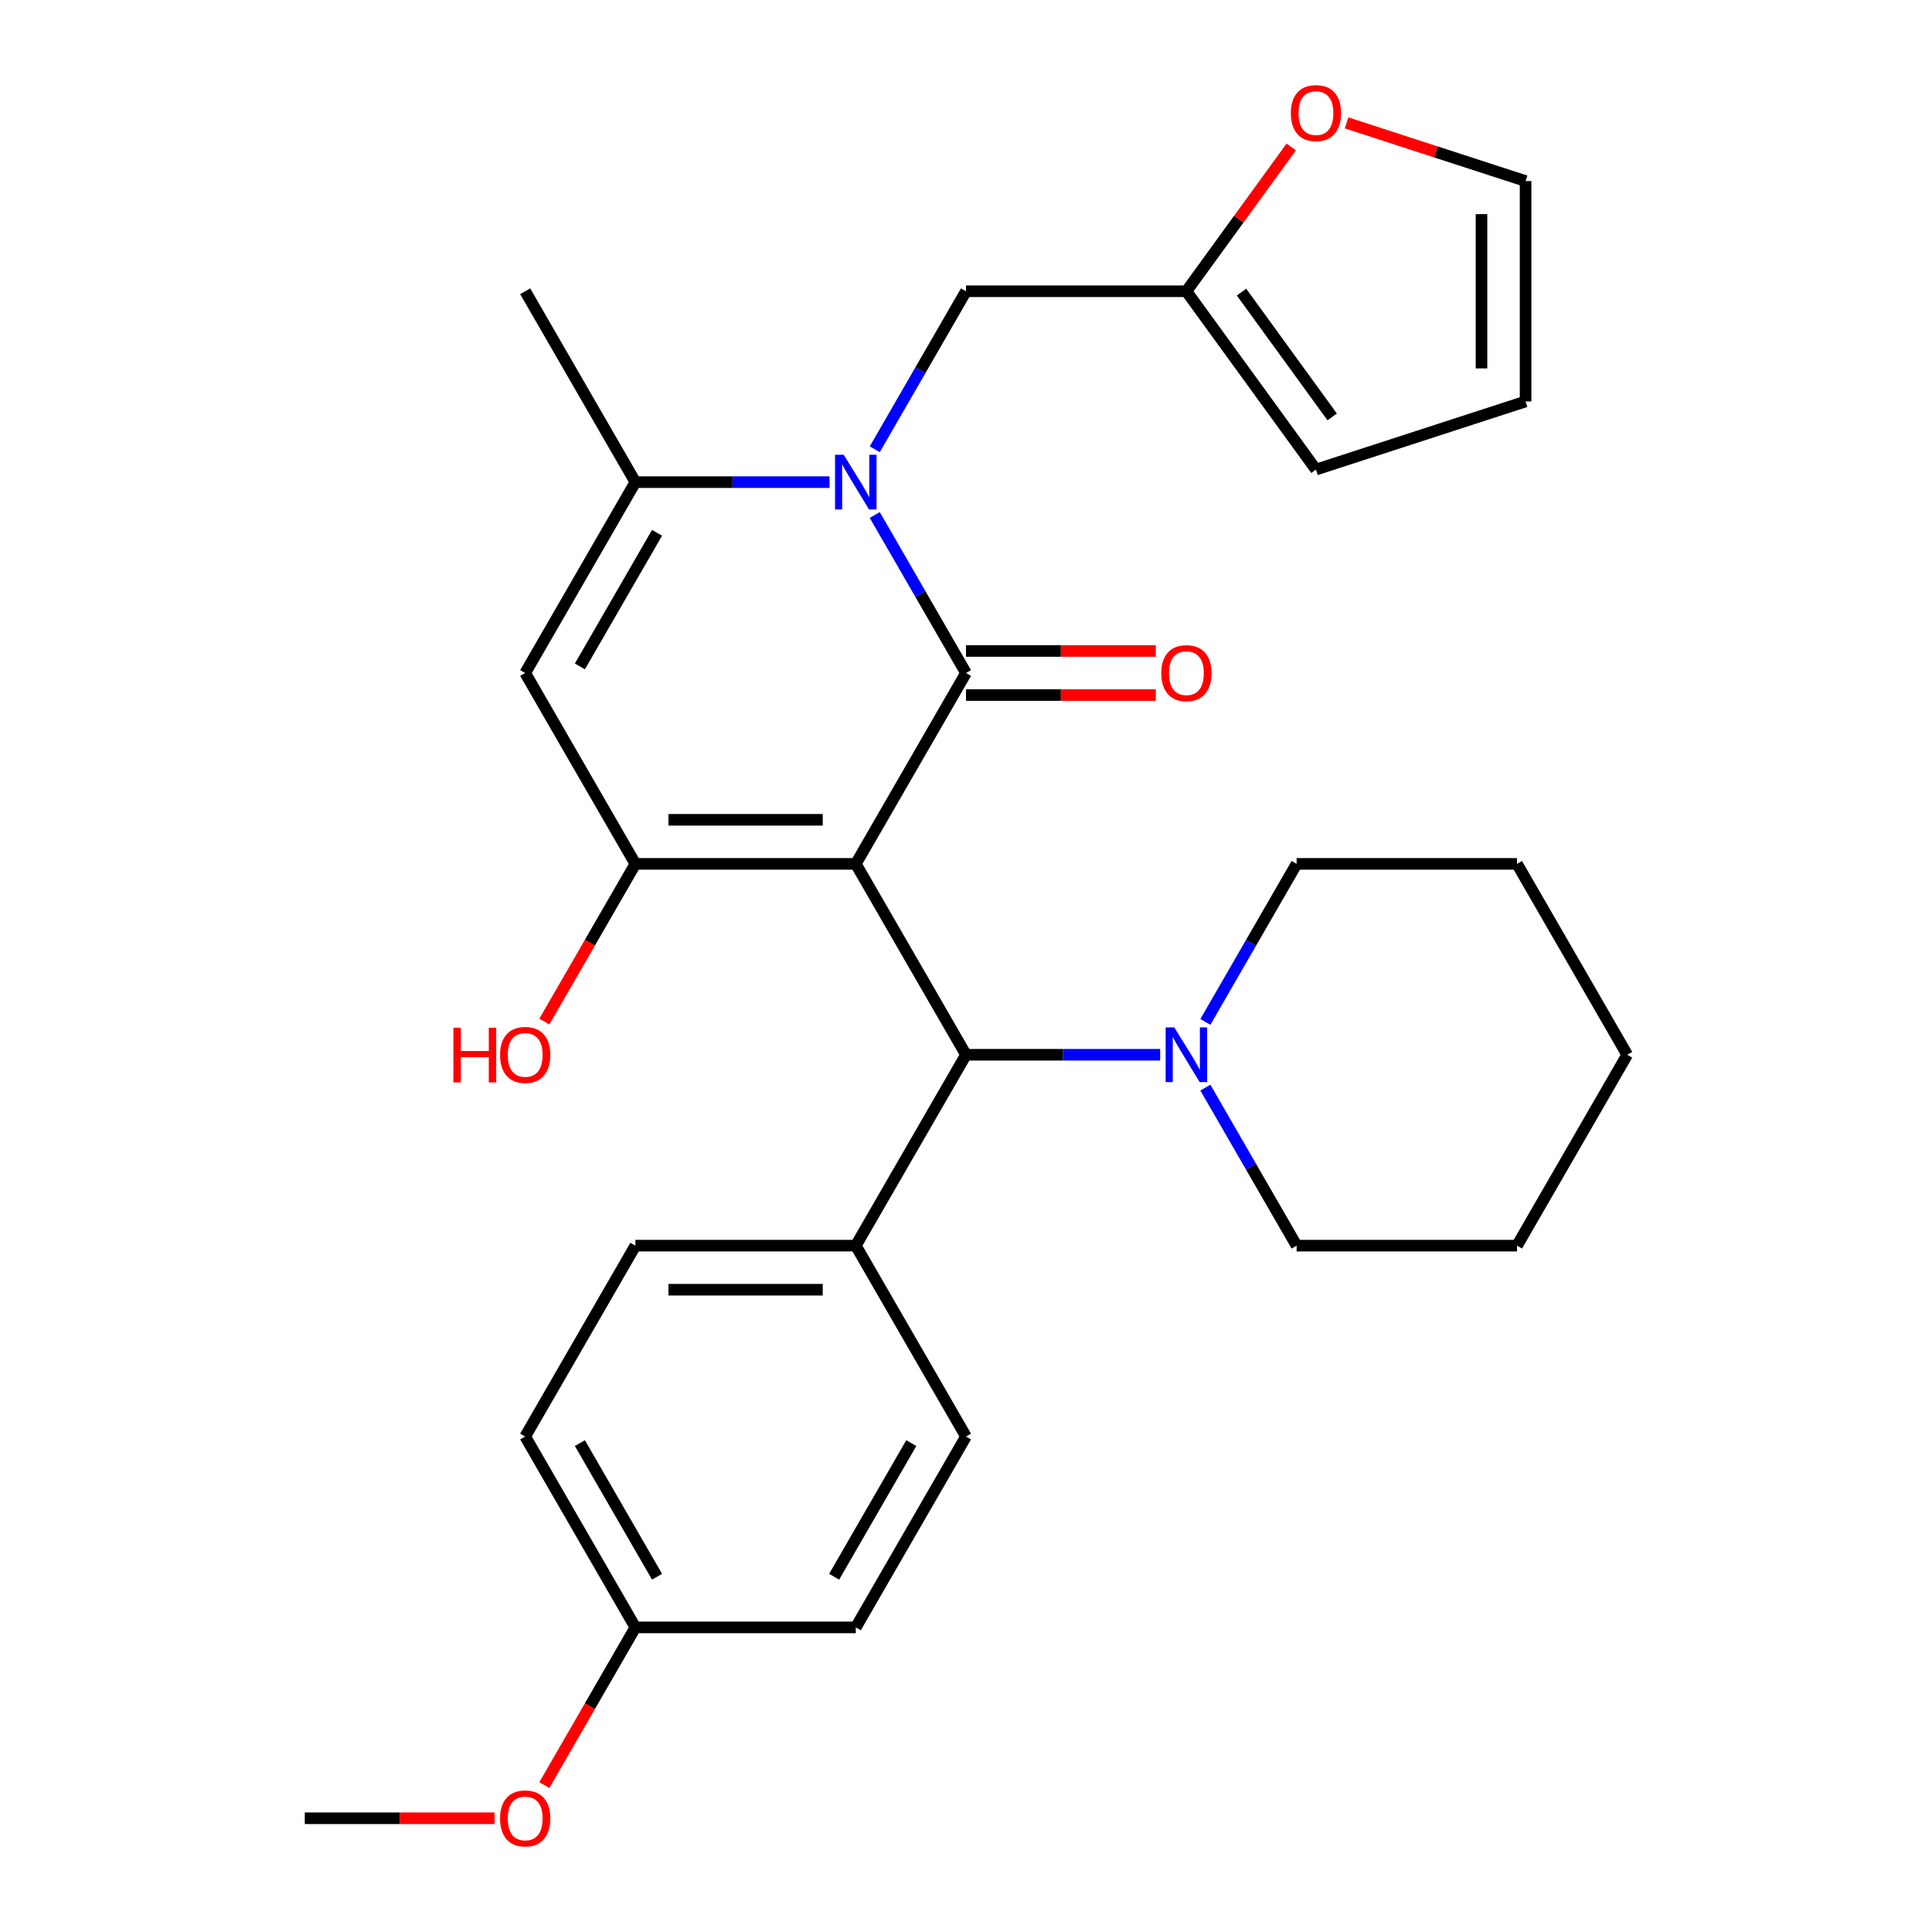 <?xml version='1.0' encoding='iso-8859-1'?>
<svg version='1.1' baseProfile='full'
              xmlns='http://www.w3.org/2000/svg'
                      xmlns:rdkit='http://www.rdkit.org/xml'
                      xmlns:xlink='http://www.w3.org/1999/xlink'
                  xml:space='preserve'
width='1000px' height='1000px' viewBox='0 0 1000 1000'>
<!-- END OF HEADER -->
<rect style='opacity:1.0;fill:#FFFFFF;stroke:none' width='1000' height='1000' x='0' y='0'> </rect>
<path class='bond-0' d='M 442.959,447.149 L 500,348.352' style='fill:none;fill-rule:evenodd;stroke:#000000;stroke-width:6px;stroke-linecap:butt;stroke-linejoin:miter;stroke-opacity:1' />
<path class='bond-2' d='M 442.959,447.149 L 328.877,447.149' style='fill:none;fill-rule:evenodd;stroke:#000000;stroke-width:6px;stroke-linecap:butt;stroke-linejoin:miter;stroke-opacity:1' />
<path class='bond-2' d='M 425.847,424.333 L 345.99,424.333' style='fill:none;fill-rule:evenodd;stroke:#000000;stroke-width:6px;stroke-linecap:butt;stroke-linejoin:miter;stroke-opacity:1' />
<path class='bond-5' d='M 442.959,447.149 L 500,545.947' style='fill:none;fill-rule:evenodd;stroke:#000000;stroke-width:6px;stroke-linecap:butt;stroke-linejoin:miter;stroke-opacity:1' />
<path class='bond-1' d='M 500,348.352 L 476.39,307.459' style='fill:none;fill-rule:evenodd;stroke:#000000;stroke-width:6px;stroke-linecap:butt;stroke-linejoin:miter;stroke-opacity:1' />
<path class='bond-1' d='M 476.39,307.459 L 452.781,266.566' style='fill:none;fill-rule:evenodd;stroke:#0000FF;stroke-width:6px;stroke-linecap:butt;stroke-linejoin:miter;stroke-opacity:1' />
<path class='bond-9' d='M 500,359.76 L 549.115,359.76' style='fill:none;fill-rule:evenodd;stroke:#000000;stroke-width:6px;stroke-linecap:butt;stroke-linejoin:miter;stroke-opacity:1' />
<path class='bond-9' d='M 549.115,359.76 L 598.23,359.76' style='fill:none;fill-rule:evenodd;stroke:#FF0000;stroke-width:6px;stroke-linecap:butt;stroke-linejoin:miter;stroke-opacity:1' />
<path class='bond-9' d='M 500,336.944 L 549.115,336.944' style='fill:none;fill-rule:evenodd;stroke:#000000;stroke-width:6px;stroke-linecap:butt;stroke-linejoin:miter;stroke-opacity:1' />
<path class='bond-9' d='M 549.115,336.944 L 598.23,336.944' style='fill:none;fill-rule:evenodd;stroke:#FF0000;stroke-width:6px;stroke-linecap:butt;stroke-linejoin:miter;stroke-opacity:1' />
<path class='bond-7' d='M 452.781,232.542 L 476.39,191.649' style='fill:none;fill-rule:evenodd;stroke:#0000FF;stroke-width:6px;stroke-linecap:butt;stroke-linejoin:miter;stroke-opacity:1' />
<path class='bond-7' d='M 476.39,191.649 L 500,150.756' style='fill:none;fill-rule:evenodd;stroke:#000000;stroke-width:6px;stroke-linecap:butt;stroke-linejoin:miter;stroke-opacity:1' />
<path class='bond-29' d='M 429.367,249.554 L 379.122,249.554' style='fill:none;fill-rule:evenodd;stroke:#0000FF;stroke-width:6px;stroke-linecap:butt;stroke-linejoin:miter;stroke-opacity:1' />
<path class='bond-29' d='M 379.122,249.554 L 328.877,249.554' style='fill:none;fill-rule:evenodd;stroke:#000000;stroke-width:6px;stroke-linecap:butt;stroke-linejoin:miter;stroke-opacity:1' />
<path class='bond-3' d='M 328.877,447.149 L 271.836,348.352' style='fill:none;fill-rule:evenodd;stroke:#000000;stroke-width:6px;stroke-linecap:butt;stroke-linejoin:miter;stroke-opacity:1' />
<path class='bond-15' d='M 328.877,447.149 L 305.314,487.962' style='fill:none;fill-rule:evenodd;stroke:#000000;stroke-width:6px;stroke-linecap:butt;stroke-linejoin:miter;stroke-opacity:1' />
<path class='bond-15' d='M 305.314,487.962 L 281.751,528.775' style='fill:none;fill-rule:evenodd;stroke:#FF0000;stroke-width:6px;stroke-linecap:butt;stroke-linejoin:miter;stroke-opacity:1' />
<path class='bond-4' d='M 271.836,348.352 L 328.877,249.554' style='fill:none;fill-rule:evenodd;stroke:#000000;stroke-width:6px;stroke-linecap:butt;stroke-linejoin:miter;stroke-opacity:1' />
<path class='bond-4' d='M 300.152,344.94 L 340.081,275.782' style='fill:none;fill-rule:evenodd;stroke:#000000;stroke-width:6px;stroke-linecap:butt;stroke-linejoin:miter;stroke-opacity:1' />
<path class='bond-21' d='M 328.877,249.554 L 271.836,150.756' style='fill:none;fill-rule:evenodd;stroke:#000000;stroke-width:6px;stroke-linecap:butt;stroke-linejoin:miter;stroke-opacity:1' />
<path class='bond-6' d='M 500,545.947 L 550.245,545.947' style='fill:none;fill-rule:evenodd;stroke:#000000;stroke-width:6px;stroke-linecap:butt;stroke-linejoin:miter;stroke-opacity:1' />
<path class='bond-6' d='M 550.245,545.947 L 600.49,545.947' style='fill:none;fill-rule:evenodd;stroke:#0000FF;stroke-width:6px;stroke-linecap:butt;stroke-linejoin:miter;stroke-opacity:1' />
<path class='bond-10' d='M 500,545.947 L 442.959,644.745' style='fill:none;fill-rule:evenodd;stroke:#000000;stroke-width:6px;stroke-linecap:butt;stroke-linejoin:miter;stroke-opacity:1' />
<path class='bond-22' d='M 623.904,562.959 L 647.513,603.852' style='fill:none;fill-rule:evenodd;stroke:#0000FF;stroke-width:6px;stroke-linecap:butt;stroke-linejoin:miter;stroke-opacity:1' />
<path class='bond-22' d='M 647.513,603.852 L 671.123,644.745' style='fill:none;fill-rule:evenodd;stroke:#000000;stroke-width:6px;stroke-linecap:butt;stroke-linejoin:miter;stroke-opacity:1' />
<path class='bond-23' d='M 623.904,528.935 L 647.513,488.042' style='fill:none;fill-rule:evenodd;stroke:#0000FF;stroke-width:6px;stroke-linecap:butt;stroke-linejoin:miter;stroke-opacity:1' />
<path class='bond-23' d='M 647.513,488.042 L 671.123,447.149' style='fill:none;fill-rule:evenodd;stroke:#000000;stroke-width:6px;stroke-linecap:butt;stroke-linejoin:miter;stroke-opacity:1' />
<path class='bond-8' d='M 500,150.756 L 614.082,150.756' style='fill:none;fill-rule:evenodd;stroke:#000000;stroke-width:6px;stroke-linecap:butt;stroke-linejoin:miter;stroke-opacity:1' />
<path class='bond-11' d='M 614.082,150.756 L 641.212,113.415' style='fill:none;fill-rule:evenodd;stroke:#000000;stroke-width:6px;stroke-linecap:butt;stroke-linejoin:miter;stroke-opacity:1' />
<path class='bond-11' d='M 641.212,113.415 L 668.342,76.074' style='fill:none;fill-rule:evenodd;stroke:#FF0000;stroke-width:6px;stroke-linecap:butt;stroke-linejoin:miter;stroke-opacity:1' />
<path class='bond-12' d='M 614.082,150.756 L 681.137,243.05' style='fill:none;fill-rule:evenodd;stroke:#000000;stroke-width:6px;stroke-linecap:butt;stroke-linejoin:miter;stroke-opacity:1' />
<path class='bond-12' d='M 642.599,151.189 L 689.538,215.795' style='fill:none;fill-rule:evenodd;stroke:#000000;stroke-width:6px;stroke-linecap:butt;stroke-linejoin:miter;stroke-opacity:1' />
<path class='bond-16' d='M 442.959,644.745 L 328.877,644.745' style='fill:none;fill-rule:evenodd;stroke:#000000;stroke-width:6px;stroke-linecap:butt;stroke-linejoin:miter;stroke-opacity:1' />
<path class='bond-16' d='M 425.847,667.561 L 345.99,667.561' style='fill:none;fill-rule:evenodd;stroke:#000000;stroke-width:6px;stroke-linecap:butt;stroke-linejoin:miter;stroke-opacity:1' />
<path class='bond-17' d='M 442.959,644.745 L 500,743.543' style='fill:none;fill-rule:evenodd;stroke:#000000;stroke-width:6px;stroke-linecap:butt;stroke-linejoin:miter;stroke-opacity:1' />
<path class='bond-13' d='M 696.989,63.613 L 743.313,78.664' style='fill:none;fill-rule:evenodd;stroke:#FF0000;stroke-width:6px;stroke-linecap:butt;stroke-linejoin:miter;stroke-opacity:1' />
<path class='bond-13' d='M 743.313,78.664 L 789.636,93.715' style='fill:none;fill-rule:evenodd;stroke:#000000;stroke-width:6px;stroke-linecap:butt;stroke-linejoin:miter;stroke-opacity:1' />
<path class='bond-14' d='M 681.137,243.05 L 789.636,207.797' style='fill:none;fill-rule:evenodd;stroke:#000000;stroke-width:6px;stroke-linecap:butt;stroke-linejoin:miter;stroke-opacity:1' />
<path class='bond-32' d='M 789.636,93.715 L 789.636,207.797' style='fill:none;fill-rule:evenodd;stroke:#000000;stroke-width:6px;stroke-linecap:butt;stroke-linejoin:miter;stroke-opacity:1' />
<path class='bond-32' d='M 766.819,110.828 L 766.819,190.685' style='fill:none;fill-rule:evenodd;stroke:#000000;stroke-width:6px;stroke-linecap:butt;stroke-linejoin:miter;stroke-opacity:1' />
<path class='bond-19' d='M 328.877,644.745 L 271.836,743.543' style='fill:none;fill-rule:evenodd;stroke:#000000;stroke-width:6px;stroke-linecap:butt;stroke-linejoin:miter;stroke-opacity:1' />
<path class='bond-20' d='M 500,743.543 L 442.959,842.341' style='fill:none;fill-rule:evenodd;stroke:#000000;stroke-width:6px;stroke-linecap:butt;stroke-linejoin:miter;stroke-opacity:1' />
<path class='bond-20' d='M 471.684,746.954 L 431.756,816.113' style='fill:none;fill-rule:evenodd;stroke:#000000;stroke-width:6px;stroke-linecap:butt;stroke-linejoin:miter;stroke-opacity:1' />
<path class='bond-18' d='M 328.877,842.341 L 442.959,842.341' style='fill:none;fill-rule:evenodd;stroke:#000000;stroke-width:6px;stroke-linecap:butt;stroke-linejoin:miter;stroke-opacity:1' />
<path class='bond-24' d='M 328.877,842.341 L 305.314,883.153' style='fill:none;fill-rule:evenodd;stroke:#000000;stroke-width:6px;stroke-linecap:butt;stroke-linejoin:miter;stroke-opacity:1' />
<path class='bond-24' d='M 305.314,883.153 L 281.751,923.966' style='fill:none;fill-rule:evenodd;stroke:#FF0000;stroke-width:6px;stroke-linecap:butt;stroke-linejoin:miter;stroke-opacity:1' />
<path class='bond-30' d='M 328.877,842.341 L 271.836,743.543' style='fill:none;fill-rule:evenodd;stroke:#000000;stroke-width:6px;stroke-linecap:butt;stroke-linejoin:miter;stroke-opacity:1' />
<path class='bond-30' d='M 340.081,816.113 L 300.152,746.954' style='fill:none;fill-rule:evenodd;stroke:#000000;stroke-width:6px;stroke-linecap:butt;stroke-linejoin:miter;stroke-opacity:1' />
<path class='bond-26' d='M 671.123,644.745 L 785.205,644.745' style='fill:none;fill-rule:evenodd;stroke:#000000;stroke-width:6px;stroke-linecap:butt;stroke-linejoin:miter;stroke-opacity:1' />
<path class='bond-27' d='M 671.123,447.149 L 785.205,447.149' style='fill:none;fill-rule:evenodd;stroke:#000000;stroke-width:6px;stroke-linecap:butt;stroke-linejoin:miter;stroke-opacity:1' />
<path class='bond-25' d='M 255.984,941.138 L 206.869,941.138' style='fill:none;fill-rule:evenodd;stroke:#FF0000;stroke-width:6px;stroke-linecap:butt;stroke-linejoin:miter;stroke-opacity:1' />
<path class='bond-25' d='M 206.869,941.138 L 157.755,941.138' style='fill:none;fill-rule:evenodd;stroke:#000000;stroke-width:6px;stroke-linecap:butt;stroke-linejoin:miter;stroke-opacity:1' />
<path class='bond-31' d='M 785.205,644.745 L 842.245,545.947' style='fill:none;fill-rule:evenodd;stroke:#000000;stroke-width:6px;stroke-linecap:butt;stroke-linejoin:miter;stroke-opacity:1' />
<path class='bond-28' d='M 785.205,447.149 L 842.245,545.947' style='fill:none;fill-rule:evenodd;stroke:#000000;stroke-width:6px;stroke-linecap:butt;stroke-linejoin:miter;stroke-opacity:1' />
<path  class='atom-2' d='M 436.699 235.394
L 445.979 250.394
Q 446.899 251.874, 448.379 254.554
Q 449.859 257.234, 449.939 257.394
L 449.939 235.394
L 453.699 235.394
L 453.699 263.714
L 449.819 263.714
L 439.859 247.314
Q 438.699 245.394, 437.459 243.194
Q 436.259 240.994, 435.899 240.314
L 435.899 263.714
L 432.219 263.714
L 432.219 235.394
L 436.699 235.394
' fill='#0000FF'/>
<path  class='atom-7' d='M 607.822 531.787
L 617.102 546.787
Q 618.022 548.267, 619.502 550.947
Q 620.982 553.627, 621.062 553.787
L 621.062 531.787
L 624.822 531.787
L 624.822 560.107
L 620.942 560.107
L 610.982 543.707
Q 609.822 541.787, 608.582 539.587
Q 607.382 537.387, 607.022 536.707
L 607.022 560.107
L 603.342 560.107
L 603.342 531.787
L 607.822 531.787
' fill='#0000FF'/>
<path  class='atom-10' d='M 601.082 348.432
Q 601.082 341.632, 604.442 337.832
Q 607.802 334.032, 614.082 334.032
Q 620.362 334.032, 623.722 337.832
Q 627.082 341.632, 627.082 348.432
Q 627.082 355.312, 623.682 359.232
Q 620.282 363.112, 614.082 363.112
Q 607.842 363.112, 604.442 359.232
Q 601.082 355.352, 601.082 348.432
M 614.082 359.912
Q 618.402 359.912, 620.722 357.032
Q 623.082 354.112, 623.082 348.432
Q 623.082 342.872, 620.722 340.072
Q 618.402 337.232, 614.082 337.232
Q 609.762 337.232, 607.402 340.032
Q 605.082 342.832, 605.082 348.432
Q 605.082 354.152, 607.402 357.032
Q 609.762 359.912, 614.082 359.912
' fill='#FF0000'/>
<path  class='atom-12' d='M 668.137 58.542
Q 668.137 51.742, 671.497 47.942
Q 674.857 44.142, 681.137 44.142
Q 687.417 44.142, 690.777 47.942
Q 694.137 51.742, 694.137 58.542
Q 694.137 65.422, 690.737 69.342
Q 687.337 73.222, 681.137 73.222
Q 674.897 73.222, 671.497 69.342
Q 668.137 65.462, 668.137 58.542
M 681.137 70.022
Q 685.457 70.022, 687.777 67.142
Q 690.137 64.222, 690.137 58.542
Q 690.137 52.982, 687.777 50.182
Q 685.457 47.342, 681.137 47.342
Q 676.817 47.342, 674.457 50.142
Q 672.137 52.942, 672.137 58.542
Q 672.137 64.262, 674.457 67.142
Q 676.817 70.022, 681.137 70.022
' fill='#FF0000'/>
<path  class='atom-16' d='M 234.676 531.947
L 238.516 531.947
L 238.516 543.987
L 252.996 543.987
L 252.996 531.947
L 256.836 531.947
L 256.836 560.267
L 252.996 560.267
L 252.996 547.187
L 238.516 547.187
L 238.516 560.267
L 234.676 560.267
L 234.676 531.947
' fill='#FF0000'/>
<path  class='atom-16' d='M 258.836 546.027
Q 258.836 539.227, 262.196 535.427
Q 265.556 531.627, 271.836 531.627
Q 278.116 531.627, 281.476 535.427
Q 284.836 539.227, 284.836 546.027
Q 284.836 552.907, 281.436 556.827
Q 278.036 560.707, 271.836 560.707
Q 265.596 560.707, 262.196 556.827
Q 258.836 552.947, 258.836 546.027
M 271.836 557.507
Q 276.156 557.507, 278.476 554.627
Q 280.836 551.707, 280.836 546.027
Q 280.836 540.467, 278.476 537.667
Q 276.156 534.827, 271.836 534.827
Q 267.516 534.827, 265.156 537.627
Q 262.836 540.427, 262.836 546.027
Q 262.836 551.747, 265.156 554.627
Q 267.516 557.507, 271.836 557.507
' fill='#FF0000'/>
<path  class='atom-25' d='M 258.836 941.218
Q 258.836 934.418, 262.196 930.618
Q 265.556 926.818, 271.836 926.818
Q 278.116 926.818, 281.476 930.618
Q 284.836 934.418, 284.836 941.218
Q 284.836 948.098, 281.436 952.018
Q 278.036 955.898, 271.836 955.898
Q 265.596 955.898, 262.196 952.018
Q 258.836 948.138, 258.836 941.218
M 271.836 952.698
Q 276.156 952.698, 278.476 949.818
Q 280.836 946.898, 280.836 941.218
Q 280.836 935.658, 278.476 932.858
Q 276.156 930.018, 271.836 930.018
Q 267.516 930.018, 265.156 932.818
Q 262.836 935.618, 262.836 941.218
Q 262.836 946.938, 265.156 949.818
Q 267.516 952.698, 271.836 952.698
' fill='#FF0000'/>
</svg>
